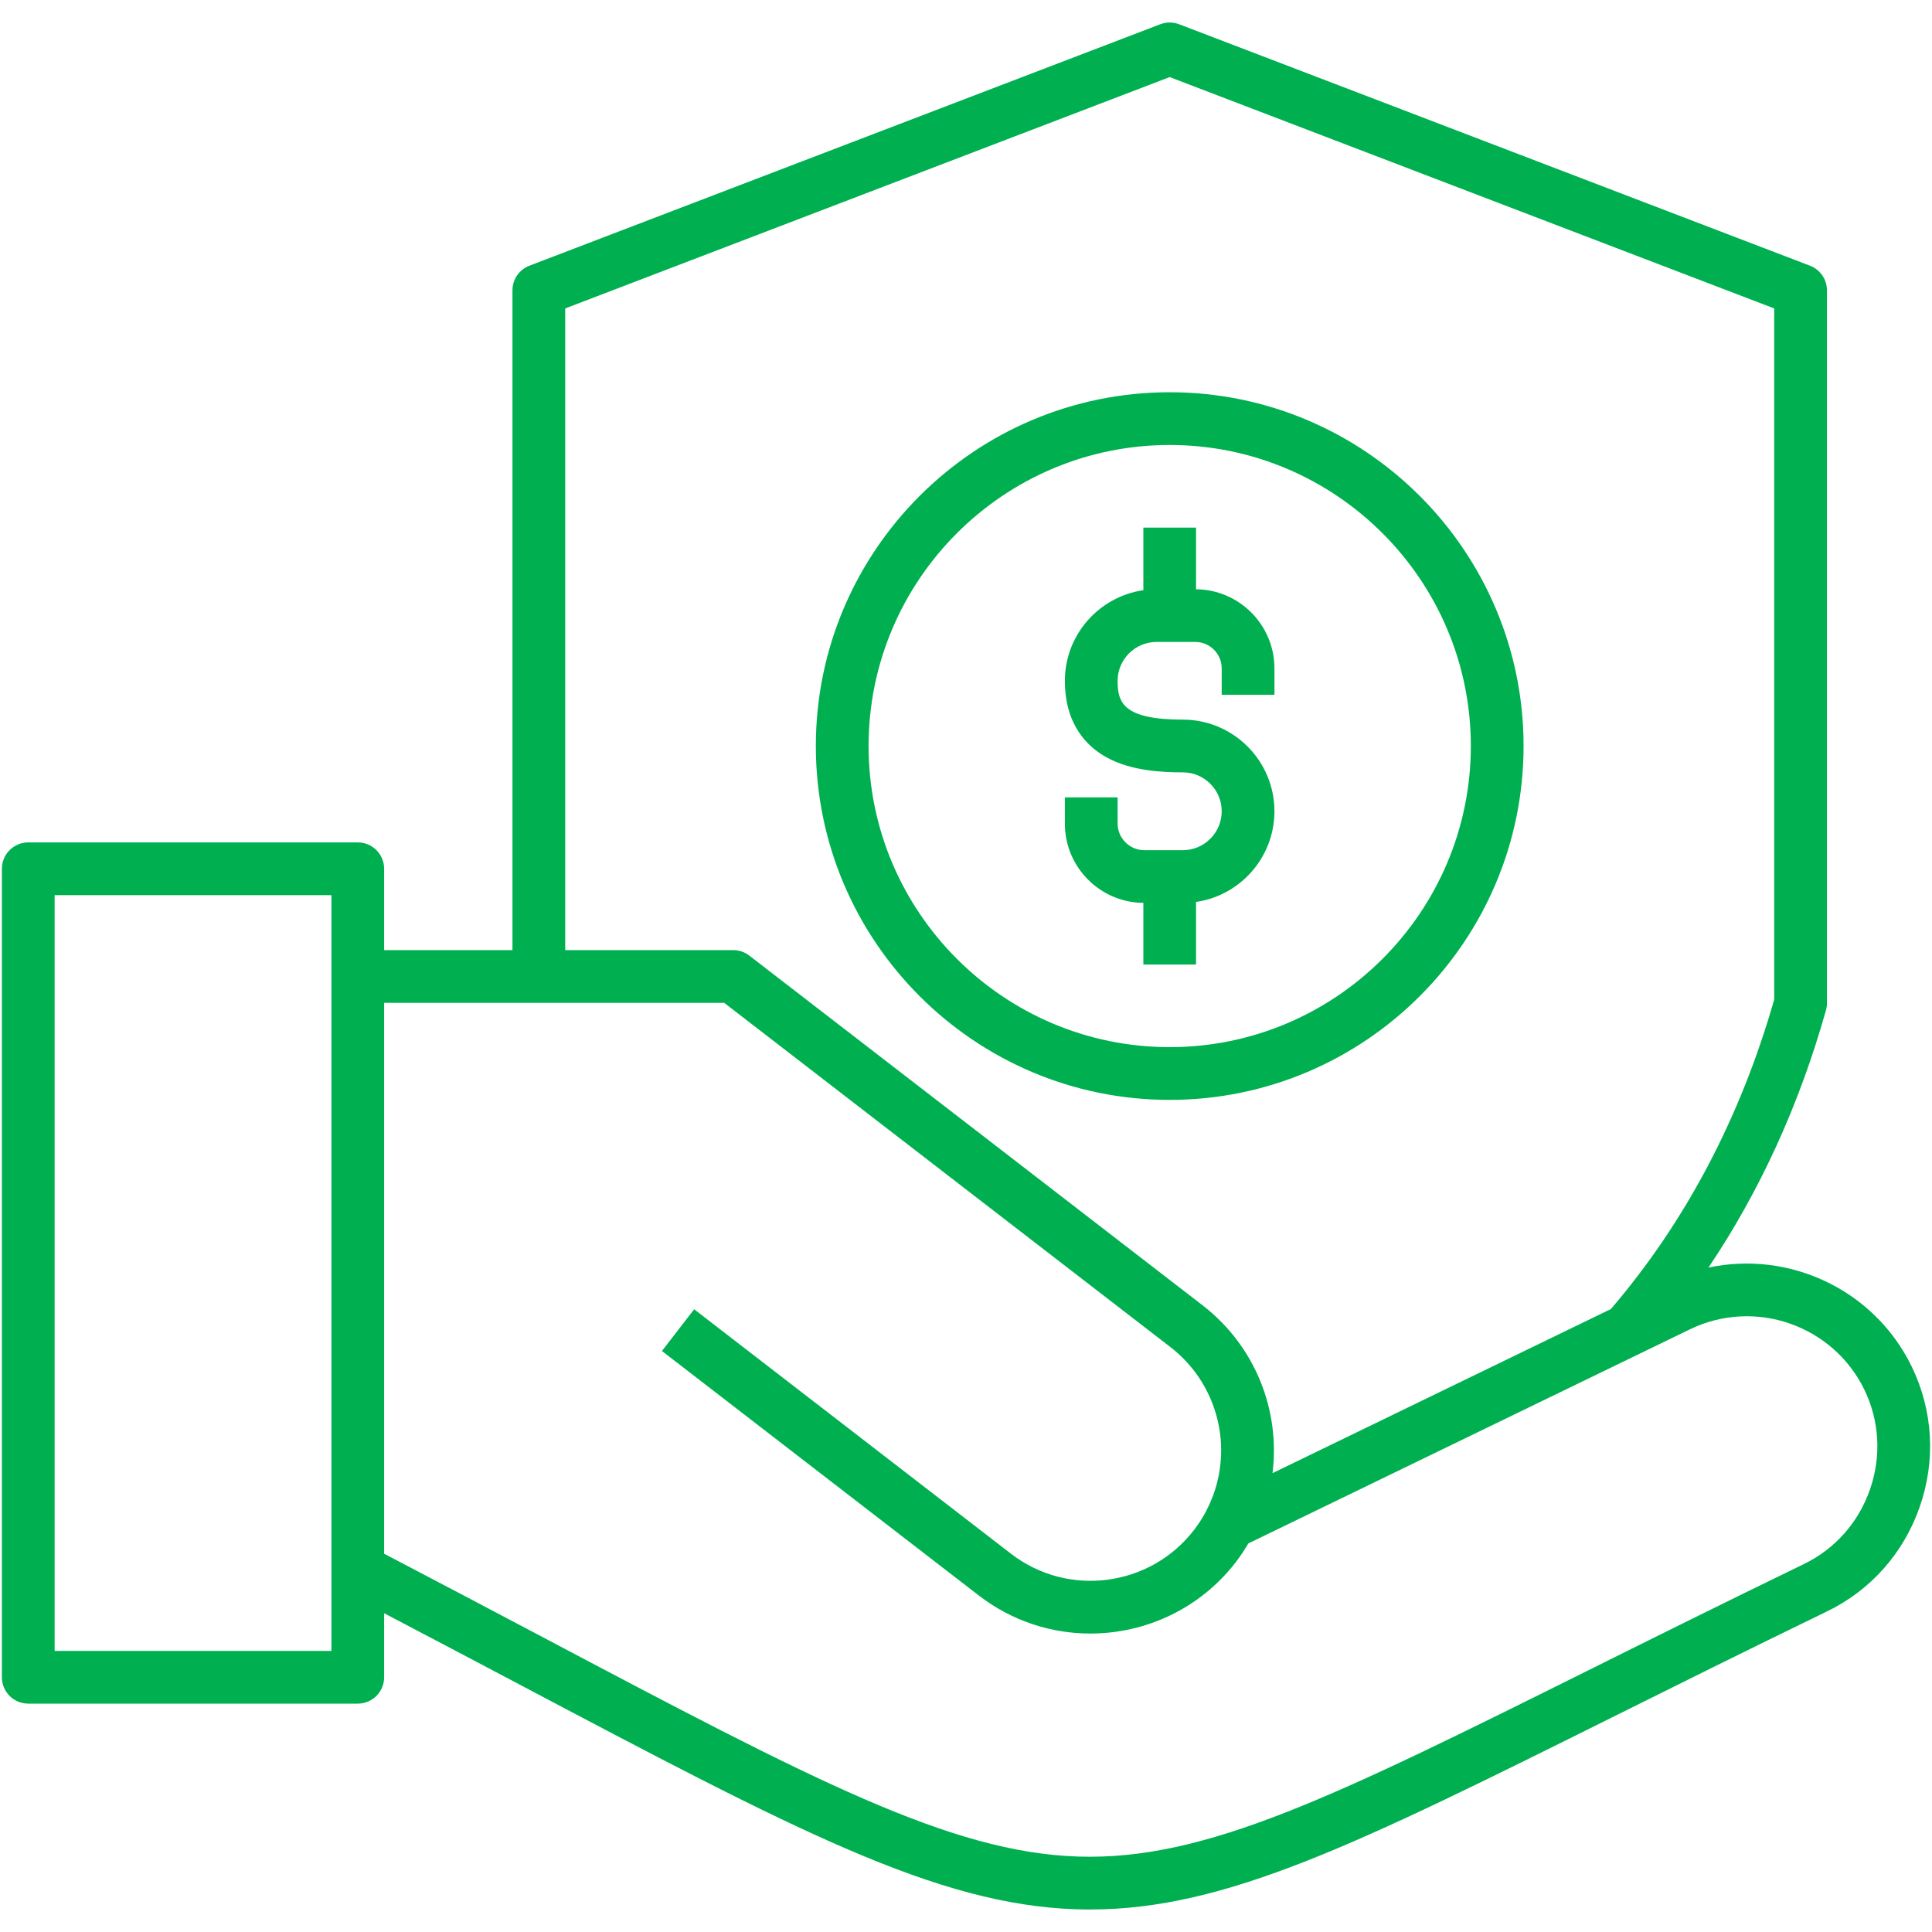 <svg width="40" height="40" viewBox="0 0 40 40" fill="none" xmlns="http://www.w3.org/2000/svg">
<path d="M39.582 28.297C38.804 26.695 37.04 25.886 35.372 26.244C36.436 24.661 37.252 22.877 37.804 20.918C37.818 20.87 37.825 20.82 37.825 20.77V6.011C37.825 5.784 37.685 5.582 37.474 5.501L24.413 0.502C24.287 0.454 24.148 0.454 24.022 0.502L10.961 5.501C10.749 5.582 10.61 5.784 10.61 6.011V19.671H7.953V17.987C7.953 17.686 7.709 17.441 7.407 17.441H0.585C0.283 17.441 0.039 17.686 0.039 17.987V34.726C0.039 35.028 0.283 35.272 0.585 35.272H7.407C7.709 35.272 7.953 35.028 7.953 34.726V33.4C8.928 33.911 9.838 34.392 10.661 34.826C16.467 37.895 19.382 39.435 22.286 39.53C22.381 39.533 22.475 39.534 22.57 39.534C25.382 39.534 28.113 38.175 33.383 35.553C34.683 34.906 36.157 34.172 37.822 33.365C38.73 32.926 39.414 32.155 39.747 31.195C40.081 30.235 40.022 29.206 39.582 28.297ZM11.702 6.386L24.217 1.596L36.733 6.386V20.694C36.031 23.147 34.894 25.301 33.352 27.102L26.346 30.5C26.509 29.199 25.988 27.867 24.898 27.025C23.346 25.828 21.794 24.631 20.243 23.433C18.666 22.217 17.09 21.001 15.514 19.785C15.418 19.711 15.301 19.671 15.181 19.671H11.702V6.386H11.702ZM6.862 34.18H1.131V18.533H6.862V20.217V32.498V34.18ZM38.716 30.837C38.478 31.521 37.992 32.07 37.346 32.383C35.676 33.193 34.199 33.927 32.897 34.576C27.613 37.205 24.961 38.523 22.321 38.438C19.669 38.352 16.829 36.852 11.171 33.861C10.206 33.351 9.122 32.779 7.953 32.168V20.763H14.994C16.521 21.941 18.048 23.119 19.576 24.298C21.128 25.495 22.68 26.692 24.231 27.889C25.168 28.613 25.514 29.846 25.126 30.935L25.089 31.029C24.998 31.259 24.873 31.479 24.72 31.678C23.809 32.858 22.11 33.078 20.931 32.168L14.372 27.107L13.705 27.971L20.264 33.032C20.952 33.563 21.766 33.821 22.576 33.821C23.712 33.82 24.838 33.313 25.585 32.344C25.681 32.219 25.767 32.089 25.846 31.955L34.989 27.522C36.329 26.872 37.949 27.434 38.6 28.773C38.913 29.42 38.954 30.152 38.716 30.837ZM24.217 22.772C28.257 22.772 31.544 19.485 31.544 15.446C31.544 11.407 28.257 8.121 24.217 8.121C20.177 8.121 16.891 11.407 16.891 15.446C16.891 19.485 20.177 22.772 24.217 22.772ZM24.217 9.213C27.655 9.213 30.452 12.009 30.452 15.445C30.452 18.883 27.655 21.68 24.217 21.68C20.78 21.68 17.983 18.883 17.983 15.445C17.983 12.009 20.779 9.213 24.217 9.213ZM22.047 17.054V16.509H23.139V17.054C23.139 17.352 23.39 17.602 23.687 17.602H24.489C24.933 17.602 25.294 17.241 25.294 16.796C25.294 16.352 24.933 15.991 24.489 15.991C24.058 15.991 23.426 15.96 22.924 15.688C22.524 15.472 22.047 15.02 22.047 14.095C22.047 13.143 22.754 12.352 23.672 12.219V10.924H24.763V12.2C25.659 12.208 26.386 12.94 26.386 13.839V14.385H25.294V13.839C25.294 13.536 25.049 13.291 24.748 13.291H23.945C23.501 13.291 23.139 13.652 23.139 14.095C23.139 14.535 23.241 14.899 24.489 14.899C25.535 14.899 26.386 15.75 26.386 16.796C26.386 17.749 25.68 18.541 24.763 18.674V19.97H23.672V18.693C22.774 18.685 22.047 17.953 22.047 17.054Z" fill="#00B050"/>
</svg>
